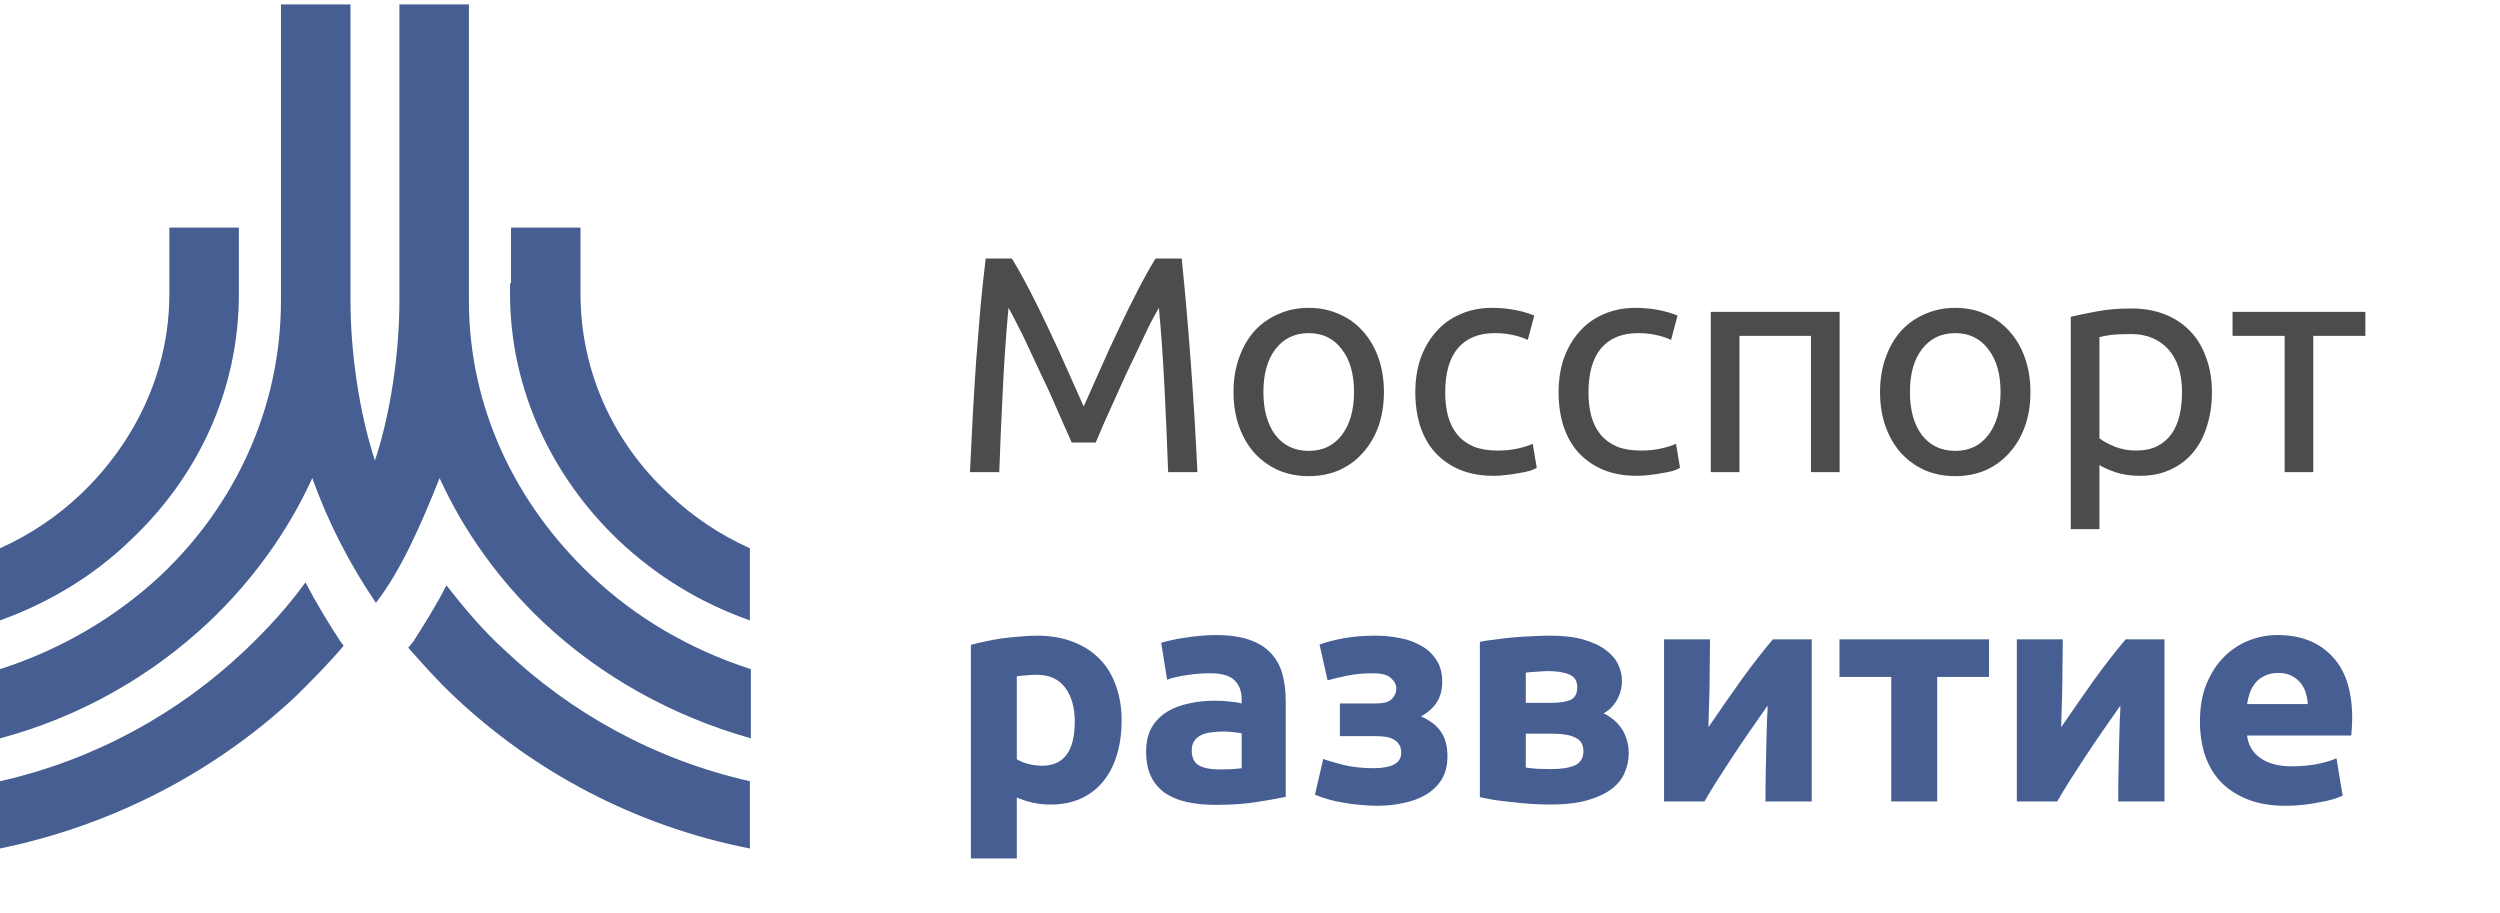 <svg width="167" height="61" viewBox="0 0 167 61" fill="none" xmlns="http://www.w3.org/2000/svg">
<path d="M71.588 29.562C71.451 29.232 71.266 28.814 71.032 28.306C70.813 27.798 70.573 27.249 70.312 26.659C70.051 26.069 69.769 25.465 69.468 24.847C69.179 24.216 68.905 23.625 68.644 23.076C68.383 22.514 68.136 22.013 67.903 21.573C67.683 21.134 67.505 20.798 67.368 20.565C67.217 22.184 67.093 23.941 66.997 25.835C66.901 27.716 66.819 29.617 66.75 31.538H64.794C64.849 30.303 64.911 29.061 64.979 27.812C65.048 26.549 65.123 25.314 65.206 24.106C65.302 22.884 65.398 21.697 65.494 20.544C65.604 19.391 65.721 18.3 65.844 17.27H67.594C67.965 17.874 68.363 18.588 68.788 19.412C69.214 20.235 69.639 21.1 70.065 22.006C70.49 22.898 70.902 23.797 71.3 24.703C71.698 25.595 72.062 26.412 72.391 27.153C72.721 26.412 73.084 25.595 73.482 24.703C73.88 23.797 74.292 22.898 74.718 22.006C75.143 21.1 75.569 20.235 75.994 19.412C76.42 18.588 76.818 17.874 77.188 17.27H78.938C79.405 21.869 79.755 26.625 79.988 31.538H78.032C77.964 29.617 77.881 27.716 77.785 25.835C77.689 23.941 77.566 22.184 77.415 20.565C77.277 20.798 77.092 21.134 76.859 21.573C76.639 22.013 76.399 22.514 76.138 23.076C75.877 23.625 75.596 24.216 75.294 24.847C75.006 25.465 74.731 26.069 74.471 26.659C74.21 27.249 73.963 27.798 73.729 28.306C73.51 28.814 73.331 29.232 73.194 29.562H71.588ZM92.446 26.185C92.446 27.036 92.323 27.805 92.076 28.491C91.829 29.177 91.478 29.768 91.026 30.262C90.586 30.756 90.058 31.14 89.44 31.415C88.823 31.675 88.15 31.806 87.423 31.806C86.695 31.806 86.023 31.675 85.405 31.415C84.787 31.14 84.252 30.756 83.799 30.262C83.36 29.768 83.017 29.177 82.77 28.491C82.523 27.805 82.399 27.036 82.399 26.185C82.399 25.348 82.523 24.586 82.77 23.9C83.017 23.2 83.36 22.603 83.799 22.109C84.252 21.615 84.787 21.237 85.405 20.976C86.023 20.702 86.695 20.565 87.423 20.565C88.15 20.565 88.823 20.702 89.44 20.976C90.058 21.237 90.586 21.615 91.026 22.109C91.478 22.603 91.829 23.2 92.076 23.9C92.323 24.586 92.446 25.348 92.446 26.185ZM90.449 26.185C90.449 24.977 90.175 24.023 89.626 23.323C89.09 22.61 88.356 22.253 87.423 22.253C86.489 22.253 85.748 22.61 85.199 23.323C84.664 24.023 84.396 24.977 84.396 26.185C84.396 27.393 84.664 28.354 85.199 29.068C85.748 29.768 86.489 30.118 87.423 30.118C88.356 30.118 89.09 29.768 89.626 29.068C90.175 28.354 90.449 27.393 90.449 26.185ZM99.793 31.785C98.928 31.785 98.167 31.648 97.508 31.374C96.863 31.099 96.314 30.715 95.861 30.221C95.421 29.727 95.092 29.143 94.872 28.471C94.653 27.784 94.543 27.029 94.543 26.206C94.543 25.382 94.66 24.627 94.893 23.941C95.14 23.255 95.483 22.665 95.922 22.171C96.362 21.663 96.897 21.271 97.528 20.997C98.173 20.709 98.887 20.565 99.669 20.565C100.15 20.565 100.63 20.606 101.111 20.688C101.591 20.77 102.051 20.901 102.49 21.079L102.058 22.706C101.77 22.569 101.433 22.459 101.049 22.376C100.678 22.294 100.28 22.253 99.855 22.253C98.784 22.253 97.961 22.589 97.384 23.262C96.822 23.934 96.54 24.916 96.54 26.206C96.54 26.782 96.602 27.311 96.725 27.791C96.863 28.272 97.069 28.683 97.343 29.026C97.631 29.37 97.995 29.637 98.434 29.829C98.873 30.008 99.409 30.097 100.04 30.097C100.548 30.097 101.008 30.049 101.42 29.953C101.831 29.857 102.154 29.754 102.387 29.644L102.655 31.25C102.545 31.319 102.387 31.387 102.181 31.456C101.975 31.511 101.742 31.559 101.481 31.6C101.221 31.655 100.939 31.696 100.637 31.724C100.349 31.765 100.068 31.785 99.793 31.785ZM109.363 31.785C108.499 31.785 107.737 31.648 107.078 31.374C106.433 31.099 105.884 30.715 105.431 30.221C104.992 29.727 104.662 29.143 104.443 28.471C104.223 27.784 104.113 27.029 104.113 26.206C104.113 25.382 104.23 24.627 104.463 23.941C104.71 23.255 105.054 22.665 105.493 22.171C105.932 21.663 106.467 21.271 107.099 20.997C107.744 20.709 108.458 20.565 109.24 20.565C109.72 20.565 110.201 20.606 110.681 20.688C111.162 20.77 111.621 20.901 112.061 21.079L111.628 22.706C111.34 22.569 111.004 22.459 110.619 22.376C110.249 22.294 109.851 22.253 109.425 22.253C108.355 22.253 107.531 22.589 106.955 23.262C106.392 23.934 106.11 24.916 106.11 26.206C106.11 26.782 106.172 27.311 106.296 27.791C106.433 28.272 106.639 28.683 106.913 29.026C107.202 29.37 107.565 29.637 108.005 29.829C108.444 30.008 108.979 30.097 109.611 30.097C110.118 30.097 110.578 30.049 110.99 29.953C111.402 29.857 111.724 29.754 111.958 29.644L112.225 31.25C112.115 31.319 111.958 31.387 111.752 31.456C111.546 31.511 111.313 31.559 111.052 31.6C110.791 31.655 110.51 31.696 110.208 31.724C109.919 31.765 109.638 31.785 109.363 31.785ZM122.887 31.538H120.972V22.438H116.196V31.538H114.281V20.832H122.887V31.538ZM135.634 26.185C135.634 27.036 135.51 27.805 135.263 28.491C135.016 29.177 134.666 29.768 134.213 30.262C133.774 30.756 133.245 31.14 132.628 31.415C132.01 31.675 131.338 31.806 130.61 31.806C129.883 31.806 129.21 31.675 128.592 31.415C127.975 31.14 127.439 30.756 126.987 30.262C126.547 29.768 126.204 29.177 125.957 28.491C125.71 27.805 125.587 27.036 125.587 26.185C125.587 25.348 125.71 24.586 125.957 23.9C126.204 23.2 126.547 22.603 126.987 22.109C127.439 21.615 127.975 21.237 128.592 20.976C129.21 20.702 129.883 20.565 130.61 20.565C131.338 20.565 132.01 20.702 132.628 20.976C133.245 21.237 133.774 21.615 134.213 22.109C134.666 22.603 135.016 23.2 135.263 23.9C135.51 24.586 135.634 25.348 135.634 26.185ZM133.637 26.185C133.637 24.977 133.362 24.023 132.813 23.323C132.278 22.61 131.543 22.253 130.61 22.253C129.677 22.253 128.936 22.61 128.387 23.323C127.851 24.023 127.584 24.977 127.584 26.185C127.584 27.393 127.851 28.354 128.387 29.068C128.936 29.768 129.677 30.118 130.61 30.118C131.543 30.118 132.278 29.768 132.813 29.068C133.362 28.354 133.637 27.393 133.637 26.185ZM145.76 26.206C145.76 24.957 145.451 23.996 144.834 23.323C144.216 22.651 143.392 22.315 142.363 22.315C141.786 22.315 141.333 22.335 141.004 22.376C140.688 22.418 140.434 22.466 140.242 22.52V29.273C140.476 29.466 140.812 29.651 141.251 29.829C141.69 30.008 142.171 30.097 142.692 30.097C143.241 30.097 143.708 30.001 144.092 29.809C144.49 29.603 144.813 29.328 145.06 28.985C145.307 28.628 145.485 28.217 145.595 27.75C145.705 27.27 145.76 26.755 145.76 26.206ZM147.757 26.206C147.757 27.016 147.647 27.764 147.428 28.45C147.222 29.136 146.913 29.727 146.501 30.221C146.089 30.715 145.582 31.099 144.978 31.374C144.387 31.648 143.708 31.785 142.939 31.785C142.322 31.785 141.773 31.703 141.292 31.538C140.826 31.374 140.476 31.216 140.242 31.065V35.347H138.328V21.162C138.781 21.052 139.343 20.935 140.016 20.812C140.702 20.674 141.491 20.606 142.383 20.606C143.207 20.606 143.948 20.736 144.607 20.997C145.266 21.258 145.829 21.628 146.295 22.109C146.762 22.589 147.119 23.179 147.366 23.879C147.627 24.566 147.757 25.341 147.757 26.206ZM158.007 20.832V22.438H154.528V31.538H152.613V22.438H149.134V20.832H158.007Z" fill="#4C4C4C"/>
<path d="M71.794 48.206C71.794 47.259 71.581 46.504 71.156 45.941C70.73 45.365 70.099 45.076 69.262 45.076C68.987 45.076 68.733 45.09 68.5 45.118C68.267 45.131 68.074 45.152 67.923 45.179V50.718C68.116 50.841 68.363 50.944 68.665 51.026C68.98 51.109 69.296 51.15 69.612 51.15C71.067 51.15 71.794 50.169 71.794 48.206ZM74.924 48.123C74.924 48.961 74.821 49.722 74.615 50.409C74.409 51.095 74.107 51.685 73.709 52.179C73.311 52.674 72.817 53.058 72.226 53.332C71.636 53.607 70.957 53.744 70.188 53.744C69.763 53.744 69.365 53.703 68.994 53.621C68.623 53.538 68.267 53.422 67.923 53.271V57.347H64.856V43.079C65.13 42.997 65.446 42.922 65.803 42.853C66.16 42.77 66.53 42.702 66.915 42.647C67.313 42.592 67.711 42.551 68.109 42.523C68.52 42.482 68.912 42.462 69.282 42.462C70.174 42.462 70.971 42.599 71.671 42.873C72.371 43.134 72.961 43.512 73.441 44.006C73.921 44.486 74.285 45.076 74.532 45.776C74.793 46.476 74.924 47.259 74.924 48.123ZM81.419 51.397C81.721 51.397 82.01 51.39 82.284 51.377C82.559 51.363 82.778 51.342 82.943 51.315V48.988C82.82 48.961 82.634 48.933 82.387 48.906C82.14 48.878 81.914 48.865 81.708 48.865C81.419 48.865 81.145 48.885 80.884 48.926C80.637 48.954 80.418 49.016 80.225 49.112C80.033 49.208 79.882 49.338 79.772 49.503C79.663 49.668 79.608 49.873 79.608 50.121C79.608 50.601 79.766 50.937 80.081 51.129C80.411 51.308 80.857 51.397 81.419 51.397ZM81.172 42.42C82.078 42.42 82.833 42.523 83.437 42.729C84.041 42.935 84.522 43.23 84.878 43.615C85.249 43.999 85.51 44.466 85.661 45.015C85.812 45.564 85.887 46.175 85.887 46.847V53.229C85.448 53.325 84.837 53.435 84.055 53.559C83.272 53.696 82.325 53.765 81.214 53.765C80.514 53.765 79.875 53.703 79.299 53.579C78.736 53.456 78.249 53.257 77.837 52.982C77.425 52.694 77.11 52.324 76.89 51.871C76.67 51.418 76.561 50.862 76.561 50.203C76.561 49.572 76.684 49.036 76.931 48.597C77.192 48.158 77.535 47.808 77.961 47.547C78.386 47.286 78.873 47.101 79.422 46.991C79.971 46.868 80.541 46.806 81.131 46.806C81.529 46.806 81.879 46.826 82.181 46.868C82.497 46.895 82.751 46.936 82.943 46.991V46.703C82.943 46.181 82.785 45.763 82.469 45.447C82.154 45.131 81.605 44.974 80.822 44.974C80.301 44.974 79.786 45.015 79.278 45.097C78.77 45.166 78.331 45.269 77.961 45.406L77.569 42.935C77.748 42.88 77.968 42.825 78.228 42.77C78.503 42.702 78.798 42.647 79.114 42.606C79.429 42.551 79.759 42.51 80.102 42.482C80.459 42.441 80.816 42.42 81.172 42.42ZM88.146 43.059C88.627 42.88 89.183 42.736 89.814 42.626C90.445 42.517 91.132 42.462 91.873 42.462C92.436 42.462 92.985 42.517 93.52 42.626C94.055 42.722 94.529 42.894 94.941 43.141C95.366 43.374 95.702 43.69 95.95 44.088C96.21 44.472 96.341 44.96 96.341 45.55C96.341 46.085 96.217 46.545 95.97 46.929C95.723 47.3 95.373 47.609 94.92 47.856C95.524 48.117 95.97 48.46 96.258 48.885C96.546 49.311 96.691 49.853 96.691 50.512C96.691 51.129 96.56 51.651 96.299 52.077C96.039 52.488 95.689 52.825 95.249 53.085C94.81 53.346 94.309 53.531 93.746 53.641C93.184 53.765 92.6 53.827 91.996 53.827C91.64 53.827 91.269 53.806 90.885 53.765C90.5 53.737 90.123 53.689 89.752 53.621C89.395 53.566 89.052 53.49 88.723 53.394C88.394 53.298 88.098 53.195 87.838 53.085L88.394 50.697C88.682 50.807 89.121 50.937 89.711 51.088C90.315 51.239 90.995 51.315 91.749 51.315C92.985 51.315 93.602 50.972 93.602 50.285C93.602 50.052 93.554 49.867 93.458 49.729C93.362 49.578 93.232 49.462 93.067 49.379C92.916 49.297 92.738 49.242 92.532 49.215C92.326 49.187 92.12 49.173 91.914 49.173H89.505V46.991H91.935C92.429 46.991 92.772 46.895 92.964 46.703C93.17 46.497 93.273 46.264 93.273 46.003C93.273 45.742 93.156 45.509 92.923 45.303C92.703 45.083 92.292 44.974 91.688 44.974C91.084 44.974 90.514 45.028 89.979 45.138C89.444 45.248 89.011 45.351 88.682 45.447L88.146 43.059ZM101.923 51.273C102.115 51.301 102.369 51.328 102.684 51.356C103.014 51.37 103.316 51.377 103.59 51.377C104.276 51.377 104.812 51.294 105.196 51.129C105.58 50.951 105.773 50.635 105.773 50.182C105.773 49.743 105.594 49.441 105.237 49.276C104.894 49.098 104.386 49.009 103.714 49.009H101.923V51.273ZM103.652 46.95C104.16 46.95 104.572 46.888 104.887 46.765C105.203 46.627 105.361 46.339 105.361 45.9C105.361 45.488 105.182 45.207 104.825 45.056C104.469 44.905 104.002 44.829 103.425 44.829C103.233 44.829 102.979 44.843 102.664 44.87C102.362 44.884 102.115 44.905 101.923 44.932V46.95H103.652ZM103.549 53.744C103.165 53.744 102.753 53.73 102.314 53.703C101.874 53.675 101.442 53.634 101.017 53.579C100.591 53.538 100.186 53.49 99.802 53.435C99.431 53.367 99.116 53.305 98.855 53.25V42.873C99.116 42.819 99.431 42.77 99.802 42.729C100.186 42.674 100.591 42.626 101.017 42.585C101.442 42.544 101.874 42.517 102.314 42.503C102.753 42.475 103.165 42.462 103.549 42.462C104.441 42.462 105.189 42.551 105.793 42.729C106.411 42.908 106.905 43.141 107.276 43.429C107.66 43.718 107.934 44.04 108.099 44.397C108.264 44.754 108.346 45.111 108.346 45.468C108.346 45.948 108.229 46.387 107.996 46.785C107.763 47.183 107.468 47.471 107.111 47.65C107.303 47.732 107.495 47.849 107.687 48C107.893 48.151 108.078 48.336 108.243 48.556C108.408 48.762 108.538 49.016 108.634 49.318C108.744 49.606 108.799 49.942 108.799 50.327C108.799 50.766 108.71 51.191 108.531 51.603C108.367 52.015 108.078 52.379 107.667 52.694C107.255 53.01 106.713 53.264 106.04 53.456C105.368 53.648 104.537 53.744 103.549 53.744ZM121.022 42.709V53.538H117.933C117.933 52.852 117.94 52.173 117.954 51.5C117.968 50.814 117.981 50.182 117.995 49.606C118.009 49.029 118.022 48.528 118.036 48.103C118.064 47.664 118.077 47.341 118.077 47.135C117.679 47.698 117.281 48.268 116.883 48.844C116.485 49.421 116.101 49.99 115.73 50.553C115.373 51.102 115.03 51.63 114.701 52.138C114.385 52.646 114.104 53.113 113.857 53.538H111.16V42.709H114.227C114.227 43.395 114.22 44.054 114.207 44.685C114.207 45.303 114.2 45.866 114.186 46.373C114.172 46.881 114.159 47.327 114.145 47.712C114.131 48.082 114.124 48.371 114.124 48.577C114.948 47.369 115.703 46.284 116.389 45.324C117.089 44.363 117.769 43.491 118.427 42.709H121.022ZM132.863 45.221H129.404V53.538H126.336V45.221H122.877V42.709H132.863V45.221ZM144.586 42.709V53.538H141.497C141.497 52.852 141.504 52.173 141.518 51.5C141.532 50.814 141.545 50.182 141.559 49.606C141.573 49.029 141.587 48.528 141.6 48.103C141.628 47.664 141.641 47.341 141.641 47.135C141.243 47.698 140.845 48.268 140.447 48.844C140.049 49.421 139.665 49.99 139.294 50.553C138.938 51.102 138.594 51.63 138.265 52.138C137.949 52.646 137.668 53.113 137.421 53.538H134.724V42.709H137.791C137.791 43.395 137.785 44.054 137.771 44.685C137.771 45.303 137.764 45.866 137.75 46.373C137.737 46.881 137.723 47.327 137.709 47.712C137.695 48.082 137.689 48.371 137.689 48.577C138.512 47.369 139.267 46.284 139.953 45.324C140.653 44.363 141.333 43.491 141.992 42.709H144.586ZM146.956 48.206C146.956 47.245 147.1 46.408 147.389 45.694C147.691 44.967 148.082 44.363 148.562 43.882C149.043 43.402 149.592 43.038 150.209 42.791C150.841 42.544 151.486 42.42 152.145 42.42C153.682 42.42 154.896 42.894 155.789 43.841C156.681 44.775 157.127 46.154 157.127 47.979C157.127 48.158 157.12 48.357 157.106 48.577C157.093 48.782 157.079 48.968 157.065 49.132H150.106C150.175 49.764 150.47 50.265 150.992 50.635C151.513 51.006 152.213 51.191 153.092 51.191C153.654 51.191 154.203 51.143 154.739 51.047C155.288 50.937 155.734 50.807 156.077 50.656L156.489 53.147C156.324 53.229 156.104 53.312 155.83 53.394C155.555 53.477 155.246 53.545 154.903 53.6C154.574 53.669 154.217 53.724 153.833 53.765C153.448 53.806 153.064 53.827 152.68 53.827C151.705 53.827 150.854 53.682 150.127 53.394C149.413 53.106 148.816 52.715 148.336 52.221C147.869 51.713 147.519 51.116 147.286 50.429C147.066 49.743 146.956 49.002 146.956 48.206ZM154.162 47.032C154.148 46.772 154.1 46.518 154.018 46.27C153.949 46.023 153.833 45.804 153.668 45.612C153.517 45.42 153.318 45.262 153.071 45.138C152.838 45.015 152.543 44.953 152.186 44.953C151.843 44.953 151.547 45.015 151.3 45.138C151.053 45.248 150.847 45.399 150.683 45.591C150.518 45.783 150.388 46.01 150.292 46.27C150.209 46.518 150.147 46.772 150.106 47.032H154.162Z" fill="#475E93"/>
<path d="M27.27 43.266C28.251 44.373 29.232 45.48 30.343 46.522C35.641 51.535 42.442 55.181 50.093 56.679V52.186C43.749 50.754 38.126 47.629 33.679 43.397C32.24 42.094 30.997 40.597 29.82 39.099C29.166 40.402 28.382 41.639 27.597 42.876L27.662 42.941L27.597 42.876C27.466 43.006 27.401 43.136 27.27 43.266ZM20.403 38.904C19.226 40.532 17.853 42.029 16.414 43.397C11.967 47.629 6.343 50.754 0 52.186V56.679C7.586 55.116 14.387 51.535 19.749 46.522C20.861 45.415 21.973 44.308 22.954 43.136L22.758 42.876L22.692 42.941L22.758 42.876C21.907 41.574 21.123 40.271 20.403 38.904ZM0 49.322C5.362 47.889 10.136 45.154 13.995 41.508C16.872 38.774 19.226 35.518 20.861 31.937C21.907 34.867 23.346 37.667 25.112 40.271C26.812 38.058 28.12 35.063 29.363 31.937C30.997 35.518 33.352 38.774 36.229 41.508C40.087 45.154 44.861 47.824 50.158 49.322V44.699C46.104 43.397 42.442 41.248 39.499 38.448C34.463 33.695 31.324 27.25 31.324 20.088V0.294H26.681V20.088C26.681 23.538 26.093 27.64 25.046 30.765C24 27.575 23.412 23.538 23.412 20.088V0.294H18.768V20.088C18.768 27.25 15.695 33.761 10.725 38.448C7.717 41.248 4.055 43.397 0 44.699V49.322ZM34.136 18.916V15.204H38.779V18.916V19.176V19.632C38.779 24.84 41.003 29.593 44.665 32.979C46.234 34.477 48.066 35.714 50.093 36.625V41.443C46.758 40.271 43.815 38.448 41.33 36.104C36.883 31.872 34.071 26.012 34.071 19.632V19.176V18.916H34.136ZM11.313 18.916V15.204H15.957V18.916V19.176V19.632C15.957 26.078 13.21 31.872 8.698 36.104C6.278 38.448 3.27 40.271 0 41.443V36.625C2.027 35.714 3.858 34.477 5.428 32.979C9.025 29.528 11.313 24.84 11.313 19.632V19.176V18.916Z" fill="#475E93"/>
</svg>
